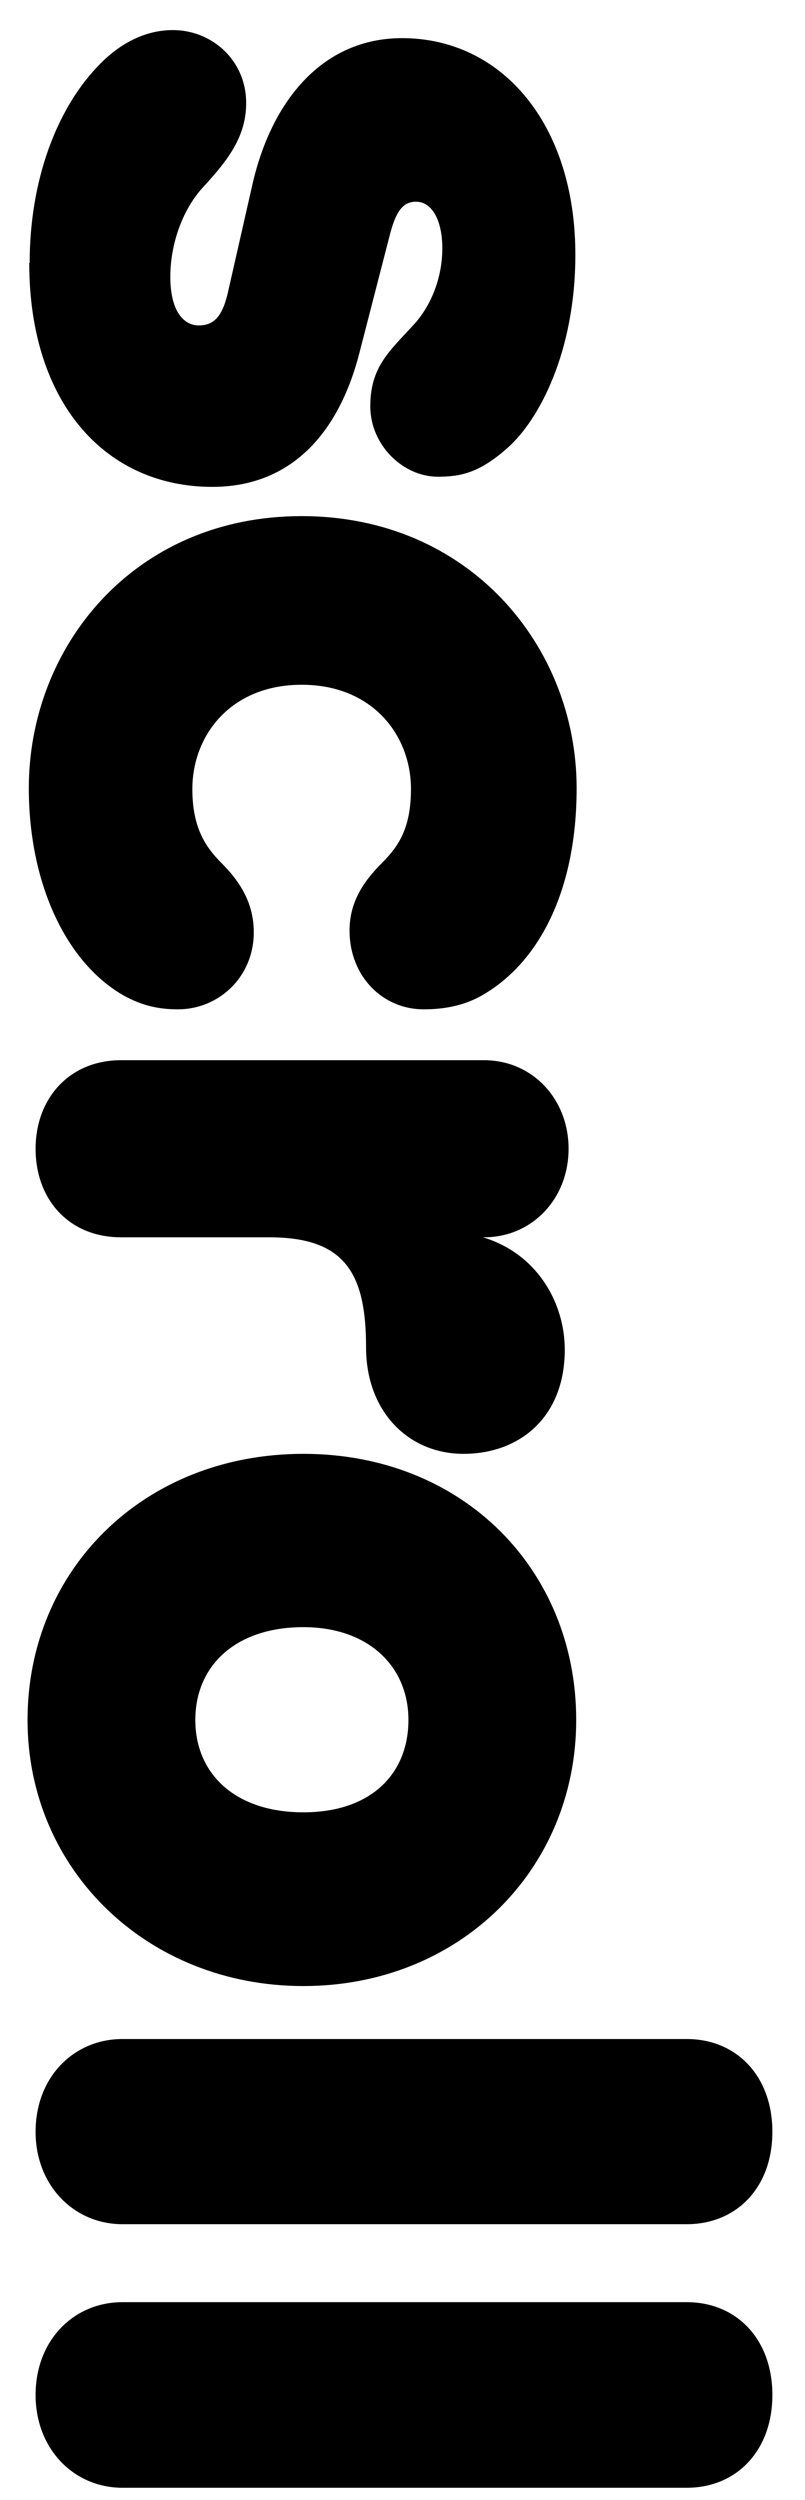 <?xml version="1.0" encoding="UTF-8"?>
<svg id="_レイヤー_1" data-name="レイヤー_1" xmlns="http://www.w3.org/2000/svg" version="1.1" viewBox="0 0 19 59">
  <!-- Generator: Adobe Illustrator 29.6.0, SVG Export Plug-In . SVG Version: 2.1.1 Build 207)  -->
  <path d="M.7,6.21c0-1.96.64-3.68,1.68-4.72.48-.48,1.06-.78,1.7-.78.92,0,1.73.71,1.73,1.72,0,.78-.41,1.33-1.01,1.98-.51.55-.78,1.38-.78,2.12,0,.85.34,1.15.67,1.15.39,0,.58-.25.71-.87l.57-2.51c.46-1.95,1.66-3.4,3.52-3.4,2.35,0,4.09,2.02,4.09,5.11,0,2.28-.85,3.89-1.59,4.55-.69.62-1.15.69-1.66.69-.81,0-1.59-.74-1.59-1.66s.44-1.29.99-1.89c.46-.48.71-1.17.71-1.84s-.25-1.1-.62-1.1c-.3,0-.46.21-.6.71l-.74,2.87c-.48,1.86-1.59,3.15-3.47,3.15-2.48,0-4.32-1.93-4.32-5.29ZM.68,18.6c0-3.34,2.48-6.42,6.44-6.42s6.49,3.08,6.49,6.42c0,2.39-.87,4.12-2.25,4.9-.41.23-.87.32-1.36.32-.97,0-1.75-.78-1.75-1.86,0-.71.37-1.2.78-1.61.39-.39.67-.83.67-1.73,0-1.26-.9-2.46-2.58-2.46s-2.58,1.2-2.58,2.46c0,.9.3,1.36.69,1.75.41.41.76.92.76,1.63,0,1.06-.83,1.82-1.79,1.82-.46,0-.85-.09-1.27-.32-1.38-.78-2.25-2.67-2.25-4.9ZM.84,27.11c0-1.17.78-2.09,2.02-2.09h8.56c1.15,0,2,.92,2,2.09s-.85,2.09-2,2.09h-.02c1.29.39,1.93,1.56,1.93,2.65,0,1.61-1.08,2.46-2.39,2.46s-2.3-1.01-2.3-2.51c0-1.73-.48-2.6-2.28-2.6h-3.5c-1.24,0-2.02-.9-2.02-2.09ZM.65,40.59c0-3.54,2.74-6.28,6.51-6.28s6.44,2.74,6.44,6.28-2.76,6.28-6.44,6.28-6.51-2.74-6.51-6.28ZM7.16,38.4c-1.61,0-2.55.92-2.55,2.19s.94,2.18,2.55,2.18,2.48-.92,2.48-2.18-.94-2.19-2.48-2.19ZM.84,50.31c0-1.29.9-2.19,2.05-2.19h13.32c1.17,0,2.02.87,2.02,2.19s-.85,2.18-2.02,2.18H2.89c-1.15,0-2.05-.92-2.05-2.18ZM.84,56.52c0-1.29.9-2.19,2.05-2.19h13.32c1.17,0,2.02.87,2.02,2.19s-.85,2.19-2.02,2.19H2.89c-1.15,0-2.05-.92-2.05-2.19Z"/>
</svg>